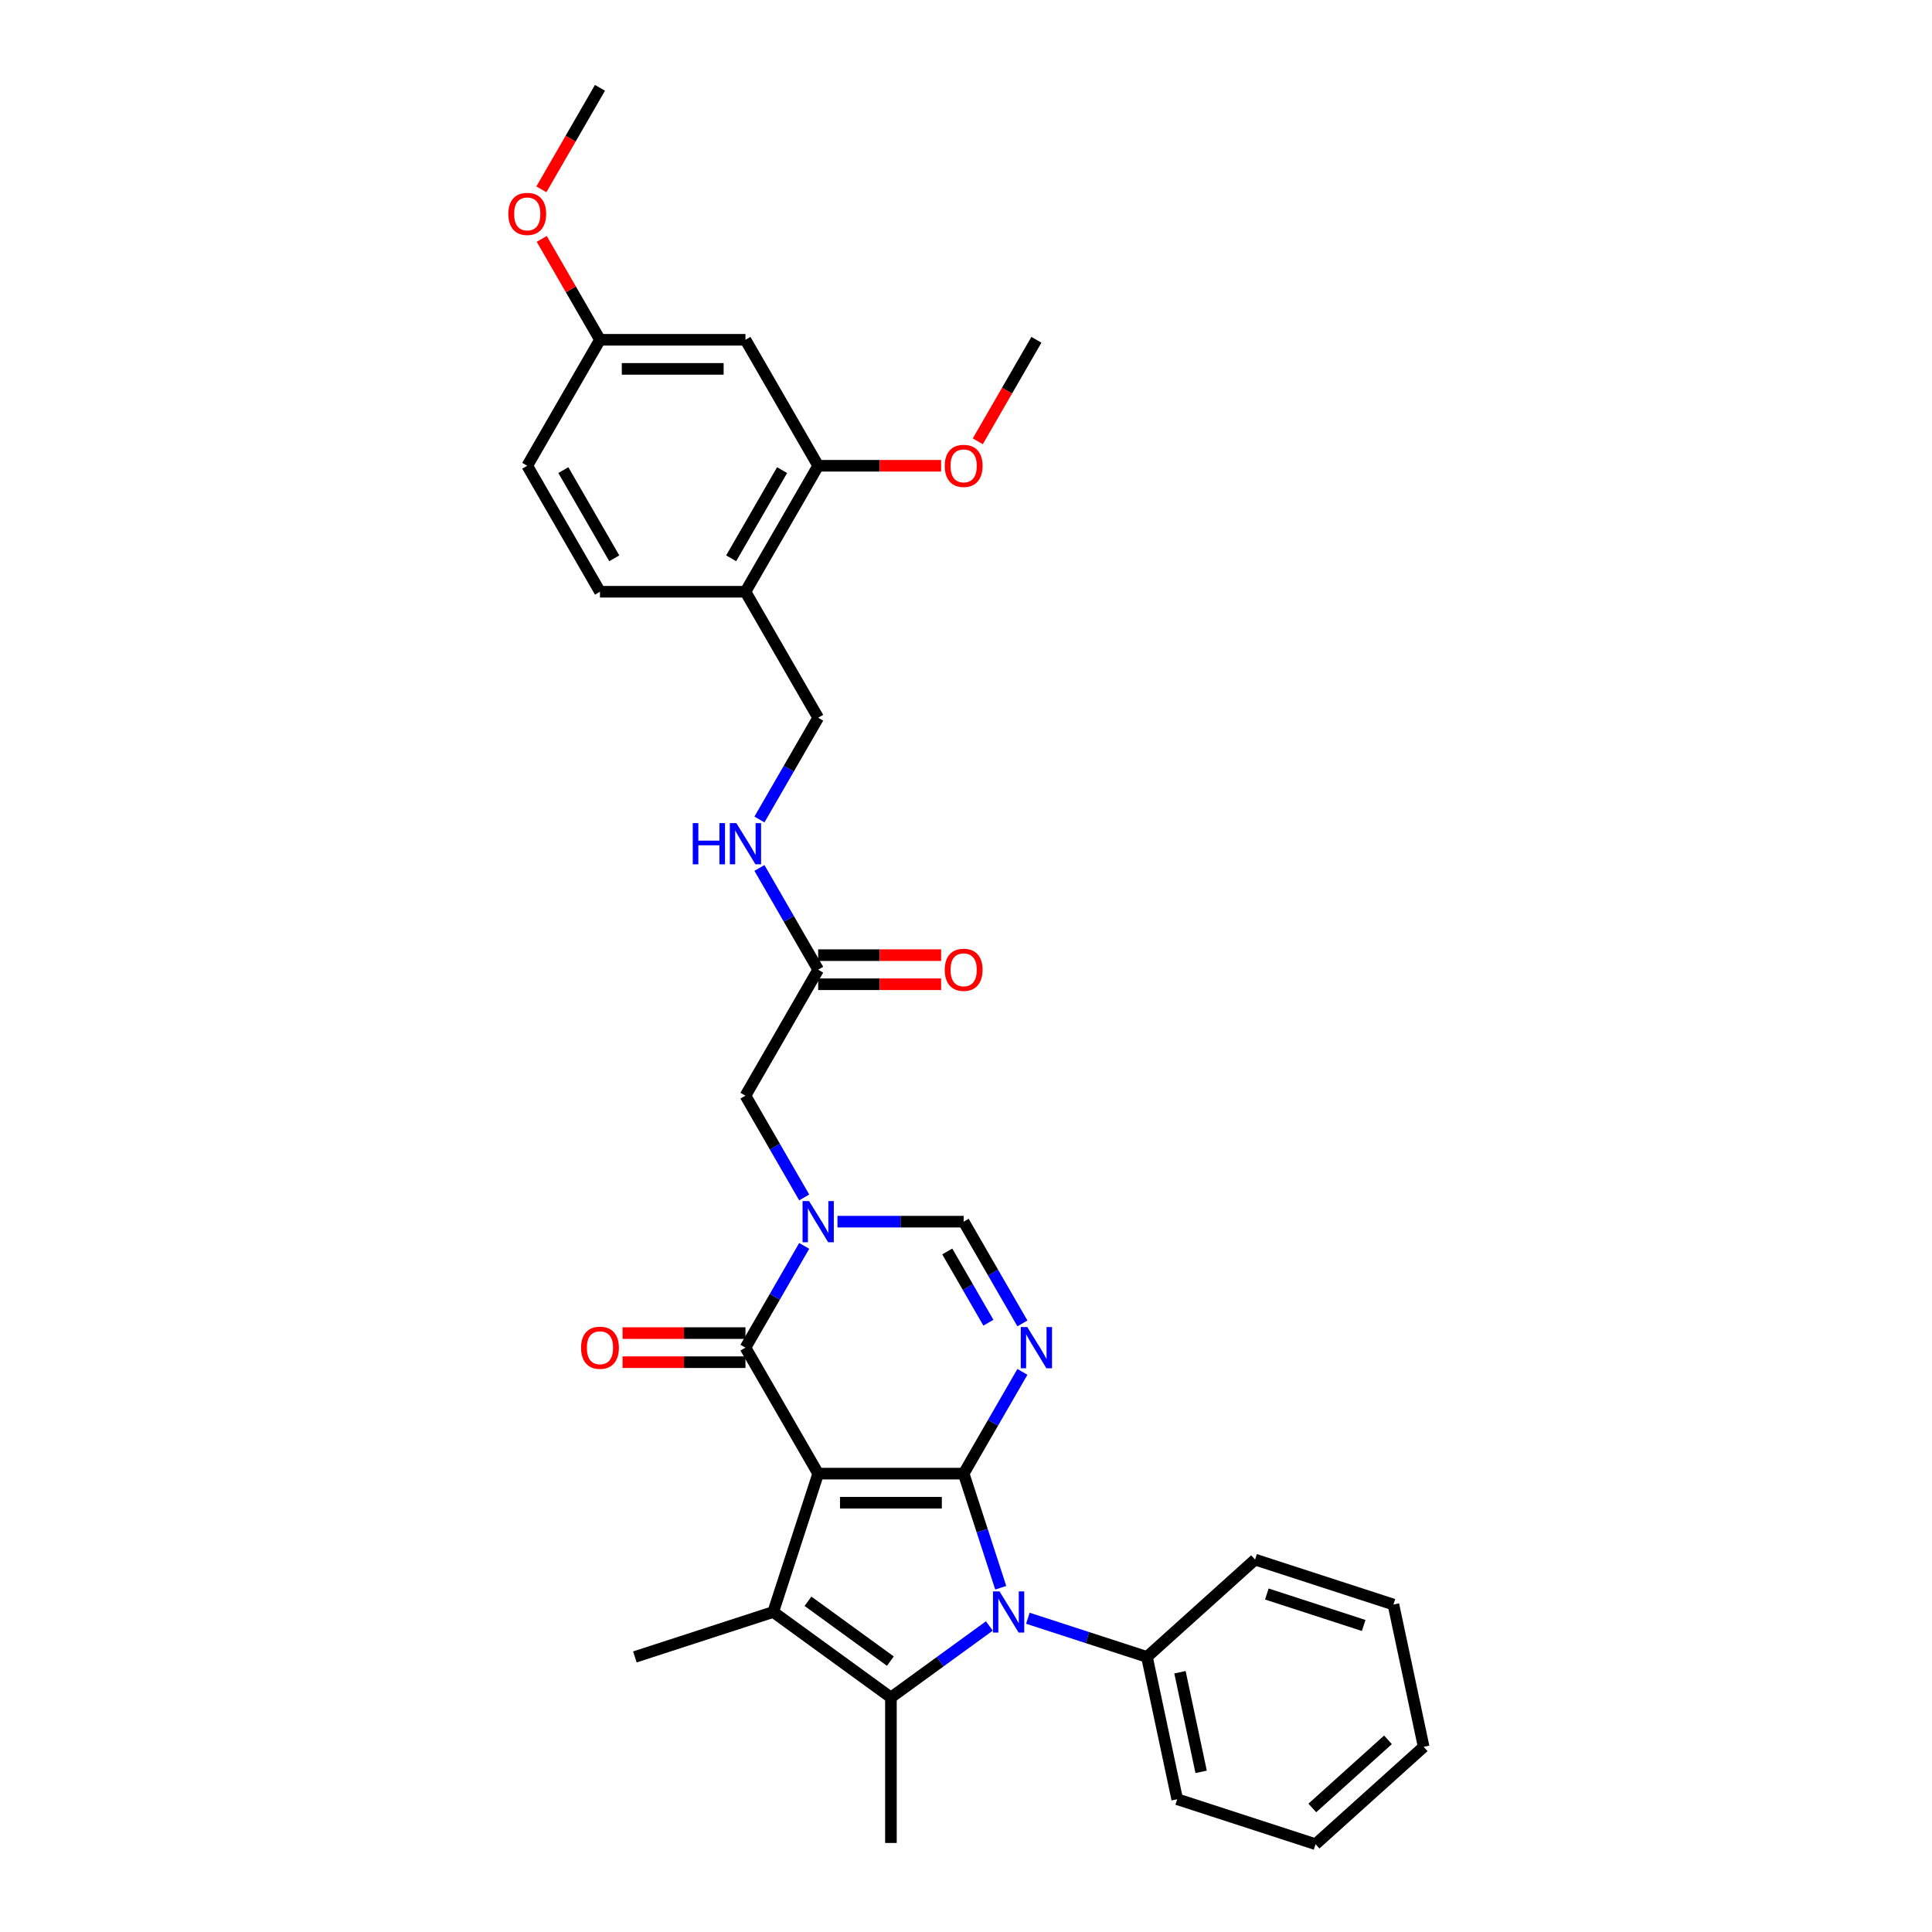 <?xml version='1.0' encoding='iso-8859-1'?>
<svg version='1.1' baseProfile='full'
              xmlns='http://www.w3.org/2000/svg'
                      xmlns:rdkit='http://www.rdkit.org/xml'
                      xmlns:xlink='http://www.w3.org/1999/xlink'
                  xml:space='preserve'
width='1000px' height='1000px' viewBox='0 0 1000 1000'>
<!-- END OF HEADER -->
<rect style='opacity:1.0;fill:#FFFFFF;stroke:none' width='1000' height='1000' x='0' y='0'> </rect>
<path class='bond-0' d='M 423.492,762.748 L 498.788,762.748' style='fill:none;fill-rule:evenodd;stroke:#000000;stroke-width:6px;stroke-linecap:butt;stroke-linejoin:miter;stroke-opacity:1' />
<path class='bond-0' d='M 434.786,777.807 L 487.494,777.807' style='fill:none;fill-rule:evenodd;stroke:#000000;stroke-width:6px;stroke-linecap:butt;stroke-linejoin:miter;stroke-opacity:1' />
<path class='bond-2' d='M 423.492,762.748 L 400.224,834.359' style='fill:none;fill-rule:evenodd;stroke:#000000;stroke-width:6px;stroke-linecap:butt;stroke-linejoin:miter;stroke-opacity:1' />
<path class='bond-5' d='M 423.492,762.748 L 385.844,697.539' style='fill:none;fill-rule:evenodd;stroke:#000000;stroke-width:6px;stroke-linecap:butt;stroke-linejoin:miter;stroke-opacity:1' />
<path class='bond-1' d='M 498.788,762.748 L 508.384,792.281' style='fill:none;fill-rule:evenodd;stroke:#000000;stroke-width:6px;stroke-linecap:butt;stroke-linejoin:miter;stroke-opacity:1' />
<path class='bond-1' d='M 508.384,792.281 L 517.98,821.815' style='fill:none;fill-rule:evenodd;stroke:#0000FF;stroke-width:6px;stroke-linecap:butt;stroke-linejoin:miter;stroke-opacity:1' />
<path class='bond-3' d='M 498.788,762.748 L 513.991,736.416' style='fill:none;fill-rule:evenodd;stroke:#000000;stroke-width:6px;stroke-linecap:butt;stroke-linejoin:miter;stroke-opacity:1' />
<path class='bond-3' d='M 513.991,736.416 L 529.194,710.084' style='fill:none;fill-rule:evenodd;stroke:#0000FF;stroke-width:6px;stroke-linecap:butt;stroke-linejoin:miter;stroke-opacity:1' />
<path class='bond-13' d='M 532.025,837.598 L 562.846,847.612' style='fill:none;fill-rule:evenodd;stroke:#0000FF;stroke-width:6px;stroke-linecap:butt;stroke-linejoin:miter;stroke-opacity:1' />
<path class='bond-13' d='M 562.846,847.612 L 593.667,857.627' style='fill:none;fill-rule:evenodd;stroke:#000000;stroke-width:6px;stroke-linecap:butt;stroke-linejoin:miter;stroke-opacity:1' />
<path class='bond-32' d='M 512.087,841.602 L 486.613,860.109' style='fill:none;fill-rule:evenodd;stroke:#0000FF;stroke-width:6px;stroke-linecap:butt;stroke-linejoin:miter;stroke-opacity:1' />
<path class='bond-32' d='M 486.613,860.109 L 461.14,878.617' style='fill:none;fill-rule:evenodd;stroke:#000000;stroke-width:6px;stroke-linecap:butt;stroke-linejoin:miter;stroke-opacity:1' />
<path class='bond-4' d='M 400.224,834.359 L 461.14,878.617' style='fill:none;fill-rule:evenodd;stroke:#000000;stroke-width:6px;stroke-linecap:butt;stroke-linejoin:miter;stroke-opacity:1' />
<path class='bond-4' d='M 418.213,828.814 L 460.854,859.795' style='fill:none;fill-rule:evenodd;stroke:#000000;stroke-width:6px;stroke-linecap:butt;stroke-linejoin:miter;stroke-opacity:1' />
<path class='bond-20' d='M 400.224,834.359 L 328.613,857.627' style='fill:none;fill-rule:evenodd;stroke:#000000;stroke-width:6px;stroke-linecap:butt;stroke-linejoin:miter;stroke-opacity:1' />
<path class='bond-33' d='M 529.194,684.995 L 513.991,658.663' style='fill:none;fill-rule:evenodd;stroke:#0000FF;stroke-width:6px;stroke-linecap:butt;stroke-linejoin:miter;stroke-opacity:1' />
<path class='bond-33' d='M 513.991,658.663 L 498.788,632.331' style='fill:none;fill-rule:evenodd;stroke:#000000;stroke-width:6px;stroke-linecap:butt;stroke-linejoin:miter;stroke-opacity:1' />
<path class='bond-33' d='M 511.591,684.625 L 500.949,666.193' style='fill:none;fill-rule:evenodd;stroke:#0000FF;stroke-width:6px;stroke-linecap:butt;stroke-linejoin:miter;stroke-opacity:1' />
<path class='bond-33' d='M 500.949,666.193 L 490.307,647.76' style='fill:none;fill-rule:evenodd;stroke:#000000;stroke-width:6px;stroke-linecap:butt;stroke-linejoin:miter;stroke-opacity:1' />
<path class='bond-21' d='M 461.14,878.617 L 461.14,953.913' style='fill:none;fill-rule:evenodd;stroke:#000000;stroke-width:6px;stroke-linecap:butt;stroke-linejoin:miter;stroke-opacity:1' />
<path class='bond-6' d='M 385.844,697.539 L 401.047,671.207' style='fill:none;fill-rule:evenodd;stroke:#000000;stroke-width:6px;stroke-linecap:butt;stroke-linejoin:miter;stroke-opacity:1' />
<path class='bond-6' d='M 401.047,671.207 L 416.249,644.875' style='fill:none;fill-rule:evenodd;stroke:#0000FF;stroke-width:6px;stroke-linecap:butt;stroke-linejoin:miter;stroke-opacity:1' />
<path class='bond-14' d='M 385.844,690.01 L 354.031,690.01' style='fill:none;fill-rule:evenodd;stroke:#000000;stroke-width:6px;stroke-linecap:butt;stroke-linejoin:miter;stroke-opacity:1' />
<path class='bond-14' d='M 354.031,690.01 L 322.218,690.01' style='fill:none;fill-rule:evenodd;stroke:#FF0000;stroke-width:6px;stroke-linecap:butt;stroke-linejoin:miter;stroke-opacity:1' />
<path class='bond-14' d='M 385.844,705.069 L 354.031,705.069' style='fill:none;fill-rule:evenodd;stroke:#000000;stroke-width:6px;stroke-linecap:butt;stroke-linejoin:miter;stroke-opacity:1' />
<path class='bond-14' d='M 354.031,705.069 L 322.218,705.069' style='fill:none;fill-rule:evenodd;stroke:#FF0000;stroke-width:6px;stroke-linecap:butt;stroke-linejoin:miter;stroke-opacity:1' />
<path class='bond-7' d='M 433.461,632.331 L 466.125,632.331' style='fill:none;fill-rule:evenodd;stroke:#0000FF;stroke-width:6px;stroke-linecap:butt;stroke-linejoin:miter;stroke-opacity:1' />
<path class='bond-7' d='M 466.125,632.331 L 498.788,632.331' style='fill:none;fill-rule:evenodd;stroke:#000000;stroke-width:6px;stroke-linecap:butt;stroke-linejoin:miter;stroke-opacity:1' />
<path class='bond-8' d='M 416.249,619.787 L 401.047,593.455' style='fill:none;fill-rule:evenodd;stroke:#0000FF;stroke-width:6px;stroke-linecap:butt;stroke-linejoin:miter;stroke-opacity:1' />
<path class='bond-8' d='M 401.047,593.455 L 385.844,567.122' style='fill:none;fill-rule:evenodd;stroke:#000000;stroke-width:6px;stroke-linecap:butt;stroke-linejoin:miter;stroke-opacity:1' />
<path class='bond-11' d='M 385.844,567.122 L 423.492,501.914' style='fill:none;fill-rule:evenodd;stroke:#000000;stroke-width:6px;stroke-linecap:butt;stroke-linejoin:miter;stroke-opacity:1' />
<path class='bond-9' d='M 385.844,306.288 L 423.492,371.497' style='fill:none;fill-rule:evenodd;stroke:#000000;stroke-width:6px;stroke-linecap:butt;stroke-linejoin:miter;stroke-opacity:1' />
<path class='bond-10' d='M 385.844,306.288 L 423.492,241.08' style='fill:none;fill-rule:evenodd;stroke:#000000;stroke-width:6px;stroke-linecap:butt;stroke-linejoin:miter;stroke-opacity:1' />
<path class='bond-10' d='M 378.449,288.978 L 404.803,243.332' style='fill:none;fill-rule:evenodd;stroke:#000000;stroke-width:6px;stroke-linecap:butt;stroke-linejoin:miter;stroke-opacity:1' />
<path class='bond-18' d='M 385.844,306.288 L 310.548,306.288' style='fill:none;fill-rule:evenodd;stroke:#000000;stroke-width:6px;stroke-linecap:butt;stroke-linejoin:miter;stroke-opacity:1' />
<path class='bond-12' d='M 423.492,241.08 L 385.844,175.872' style='fill:none;fill-rule:evenodd;stroke:#000000;stroke-width:6px;stroke-linecap:butt;stroke-linejoin:miter;stroke-opacity:1' />
<path class='bond-23' d='M 423.492,241.08 L 455.305,241.08' style='fill:none;fill-rule:evenodd;stroke:#000000;stroke-width:6px;stroke-linecap:butt;stroke-linejoin:miter;stroke-opacity:1' />
<path class='bond-23' d='M 455.305,241.08 L 487.117,241.08' style='fill:none;fill-rule:evenodd;stroke:#FF0000;stroke-width:6px;stroke-linecap:butt;stroke-linejoin:miter;stroke-opacity:1' />
<path class='bond-15' d='M 423.492,501.914 L 408.289,475.582' style='fill:none;fill-rule:evenodd;stroke:#000000;stroke-width:6px;stroke-linecap:butt;stroke-linejoin:miter;stroke-opacity:1' />
<path class='bond-15' d='M 408.289,475.582 L 393.086,449.25' style='fill:none;fill-rule:evenodd;stroke:#0000FF;stroke-width:6px;stroke-linecap:butt;stroke-linejoin:miter;stroke-opacity:1' />
<path class='bond-17' d='M 423.492,509.444 L 455.305,509.444' style='fill:none;fill-rule:evenodd;stroke:#000000;stroke-width:6px;stroke-linecap:butt;stroke-linejoin:miter;stroke-opacity:1' />
<path class='bond-17' d='M 455.305,509.444 L 487.117,509.444' style='fill:none;fill-rule:evenodd;stroke:#FF0000;stroke-width:6px;stroke-linecap:butt;stroke-linejoin:miter;stroke-opacity:1' />
<path class='bond-17' d='M 423.492,494.384 L 455.305,494.384' style='fill:none;fill-rule:evenodd;stroke:#000000;stroke-width:6px;stroke-linecap:butt;stroke-linejoin:miter;stroke-opacity:1' />
<path class='bond-17' d='M 455.305,494.384 L 487.117,494.384' style='fill:none;fill-rule:evenodd;stroke:#FF0000;stroke-width:6px;stroke-linecap:butt;stroke-linejoin:miter;stroke-opacity:1' />
<path class='bond-35' d='M 385.844,175.872 L 310.548,175.872' style='fill:none;fill-rule:evenodd;stroke:#000000;stroke-width:6px;stroke-linecap:butt;stroke-linejoin:miter;stroke-opacity:1' />
<path class='bond-35' d='M 374.549,190.931 L 321.842,190.931' style='fill:none;fill-rule:evenodd;stroke:#000000;stroke-width:6px;stroke-linecap:butt;stroke-linejoin:miter;stroke-opacity:1' />
<path class='bond-25' d='M 593.667,857.627 L 609.322,931.278' style='fill:none;fill-rule:evenodd;stroke:#000000;stroke-width:6px;stroke-linecap:butt;stroke-linejoin:miter;stroke-opacity:1' />
<path class='bond-25' d='M 610.746,865.543 L 621.704,917.099' style='fill:none;fill-rule:evenodd;stroke:#000000;stroke-width:6px;stroke-linecap:butt;stroke-linejoin:miter;stroke-opacity:1' />
<path class='bond-26' d='M 593.667,857.627 L 649.623,807.244' style='fill:none;fill-rule:evenodd;stroke:#000000;stroke-width:6px;stroke-linecap:butt;stroke-linejoin:miter;stroke-opacity:1' />
<path class='bond-16' d='M 393.086,424.161 L 408.289,397.829' style='fill:none;fill-rule:evenodd;stroke:#0000FF;stroke-width:6px;stroke-linecap:butt;stroke-linejoin:miter;stroke-opacity:1' />
<path class='bond-16' d='M 408.289,397.829 L 423.492,371.497' style='fill:none;fill-rule:evenodd;stroke:#000000;stroke-width:6px;stroke-linecap:butt;stroke-linejoin:miter;stroke-opacity:1' />
<path class='bond-22' d='M 310.548,306.288 L 272.899,241.08' style='fill:none;fill-rule:evenodd;stroke:#000000;stroke-width:6px;stroke-linecap:butt;stroke-linejoin:miter;stroke-opacity:1' />
<path class='bond-22' d='M 317.942,288.978 L 291.588,243.332' style='fill:none;fill-rule:evenodd;stroke:#000000;stroke-width:6px;stroke-linecap:butt;stroke-linejoin:miter;stroke-opacity:1' />
<path class='bond-19' d='M 310.548,175.872 L 272.899,241.08' style='fill:none;fill-rule:evenodd;stroke:#000000;stroke-width:6px;stroke-linecap:butt;stroke-linejoin:miter;stroke-opacity:1' />
<path class='bond-24' d='M 310.548,175.872 L 295.475,149.765' style='fill:none;fill-rule:evenodd;stroke:#000000;stroke-width:6px;stroke-linecap:butt;stroke-linejoin:miter;stroke-opacity:1' />
<path class='bond-24' d='M 295.475,149.765 L 280.403,123.659' style='fill:none;fill-rule:evenodd;stroke:#FF0000;stroke-width:6px;stroke-linecap:butt;stroke-linejoin:miter;stroke-opacity:1' />
<path class='bond-27' d='M 506.1,228.415 L 521.268,202.143' style='fill:none;fill-rule:evenodd;stroke:#FF0000;stroke-width:6px;stroke-linecap:butt;stroke-linejoin:miter;stroke-opacity:1' />
<path class='bond-27' d='M 521.268,202.143 L 536.436,175.872' style='fill:none;fill-rule:evenodd;stroke:#000000;stroke-width:6px;stroke-linecap:butt;stroke-linejoin:miter;stroke-opacity:1' />
<path class='bond-28' d='M 280.211,97.998 L 295.379,71.726' style='fill:none;fill-rule:evenodd;stroke:#FF0000;stroke-width:6px;stroke-linecap:butt;stroke-linejoin:miter;stroke-opacity:1' />
<path class='bond-28' d='M 295.379,71.726 L 310.548,45.455' style='fill:none;fill-rule:evenodd;stroke:#000000;stroke-width:6px;stroke-linecap:butt;stroke-linejoin:miter;stroke-opacity:1' />
<path class='bond-30' d='M 609.322,931.278 L 680.933,954.545' style='fill:none;fill-rule:evenodd;stroke:#000000;stroke-width:6px;stroke-linecap:butt;stroke-linejoin:miter;stroke-opacity:1' />
<path class='bond-29' d='M 649.623,807.244 L 721.234,830.512' style='fill:none;fill-rule:evenodd;stroke:#000000;stroke-width:6px;stroke-linecap:butt;stroke-linejoin:miter;stroke-opacity:1' />
<path class='bond-29' d='M 655.711,825.056 L 705.839,841.344' style='fill:none;fill-rule:evenodd;stroke:#000000;stroke-width:6px;stroke-linecap:butt;stroke-linejoin:miter;stroke-opacity:1' />
<path class='bond-31' d='M 721.234,830.512 L 736.889,904.162' style='fill:none;fill-rule:evenodd;stroke:#000000;stroke-width:6px;stroke-linecap:butt;stroke-linejoin:miter;stroke-opacity:1' />
<path class='bond-34' d='M 680.933,954.545 L 736.889,904.162' style='fill:none;fill-rule:evenodd;stroke:#000000;stroke-width:6px;stroke-linecap:butt;stroke-linejoin:miter;stroke-opacity:1' />
<path class='bond-34' d='M 679.25,935.797 L 718.419,900.529' style='fill:none;fill-rule:evenodd;stroke:#000000;stroke-width:6px;stroke-linecap:butt;stroke-linejoin:miter;stroke-opacity:1' />
<path  class='atom-2' d='M 517.343 823.697
L 524.33 834.991
Q 525.023 836.106, 526.137 838.124
Q 527.252 840.142, 527.312 840.262
L 527.312 823.697
L 530.143 823.697
L 530.143 845.021
L 527.221 845.021
L 519.722 832.672
Q 518.848 831.227, 517.915 829.57
Q 517.011 827.914, 516.74 827.402
L 516.74 845.021
L 513.969 845.021
L 513.969 823.697
L 517.343 823.697
' fill='#0000FF'/>
<path  class='atom-4' d='M 531.723 686.877
L 538.71 698.172
Q 539.403 699.286, 540.517 701.304
Q 541.632 703.322, 541.692 703.443
L 541.692 686.877
L 544.523 686.877
L 544.523 708.201
L 541.602 708.201
L 534.102 695.853
Q 533.229 694.407, 532.295 692.751
Q 531.392 691.094, 531.12 690.582
L 531.12 708.201
L 528.35 708.201
L 528.35 686.877
L 531.723 686.877
' fill='#0000FF'/>
<path  class='atom-7' d='M 418.778 621.669
L 425.766 632.963
Q 426.459 634.078, 427.573 636.096
Q 428.687 638.114, 428.748 638.234
L 428.748 621.669
L 431.579 621.669
L 431.579 642.993
L 428.657 642.993
L 421.158 630.644
Q 420.284 629.199, 419.351 627.542
Q 418.447 625.886, 418.176 625.374
L 418.176 642.993
L 415.405 642.993
L 415.405 621.669
L 418.778 621.669
' fill='#0000FF'/>
<path  class='atom-15' d='M 300.759 697.6
Q 300.759 692.48, 303.289 689.618
Q 305.819 686.757, 310.548 686.757
Q 315.276 686.757, 317.806 689.618
Q 320.336 692.48, 320.336 697.6
Q 320.336 702.78, 317.776 705.732
Q 315.216 708.653, 310.548 708.653
Q 305.849 708.653, 303.289 705.732
Q 300.759 702.81, 300.759 697.6
M 310.548 706.244
Q 313.8 706.244, 315.547 704.075
Q 317.324 701.876, 317.324 697.6
Q 317.324 693.413, 315.547 691.305
Q 313.8 689.166, 310.548 689.166
Q 307.295 689.166, 305.518 691.275
Q 303.771 693.383, 303.771 697.6
Q 303.771 701.907, 305.518 704.075
Q 307.295 706.244, 310.548 706.244
' fill='#FF0000'/>
<path  class='atom-16' d='M 358.572 426.044
L 361.463 426.044
L 361.463 435.109
L 372.366 435.109
L 372.366 426.044
L 375.257 426.044
L 375.257 447.367
L 372.366 447.367
L 372.366 437.519
L 361.463 437.519
L 361.463 447.367
L 358.572 447.367
L 358.572 426.044
' fill='#0000FF'/>
<path  class='atom-16' d='M 381.13 426.044
L 388.118 437.338
Q 388.81 438.452, 389.925 440.47
Q 391.039 442.488, 391.1 442.609
L 391.1 426.044
L 393.931 426.044
L 393.931 447.367
L 391.009 447.367
L 383.51 435.019
Q 382.636 433.573, 381.703 431.917
Q 380.799 430.26, 380.528 429.748
L 380.528 447.367
L 377.757 447.367
L 377.757 426.044
L 381.13 426.044
' fill='#0000FF'/>
<path  class='atom-18' d='M 489 501.974
Q 489 496.854, 491.53 493.993
Q 494.06 491.132, 498.788 491.132
Q 503.517 491.132, 506.047 493.993
Q 508.577 496.854, 508.577 501.974
Q 508.577 507.155, 506.017 510.106
Q 503.457 513.028, 498.788 513.028
Q 494.09 513.028, 491.53 510.106
Q 489 507.185, 489 501.974
M 498.788 510.618
Q 502.041 510.618, 503.788 508.45
Q 505.565 506.251, 505.565 501.974
Q 505.565 497.788, 503.788 495.679
Q 502.041 493.541, 498.788 493.541
Q 495.535 493.541, 493.758 495.649
Q 492.012 497.758, 492.012 501.974
Q 492.012 506.281, 493.758 508.45
Q 495.535 510.618, 498.788 510.618
' fill='#FF0000'/>
<path  class='atom-24' d='M 489 241.14
Q 489 236.02, 491.53 233.159
Q 494.06 230.298, 498.788 230.298
Q 503.517 230.298, 506.047 233.159
Q 508.577 236.02, 508.577 241.14
Q 508.577 246.321, 506.017 249.272
Q 503.457 252.194, 498.788 252.194
Q 494.09 252.194, 491.53 249.272
Q 489 246.351, 489 241.14
M 498.788 249.784
Q 502.041 249.784, 503.788 247.616
Q 505.565 245.417, 505.565 241.14
Q 505.565 236.954, 503.788 234.845
Q 502.041 232.707, 498.788 232.707
Q 495.535 232.707, 493.758 234.815
Q 492.012 236.924, 492.012 241.14
Q 492.012 245.447, 493.758 247.616
Q 495.535 249.784, 498.788 249.784
' fill='#FF0000'/>
<path  class='atom-25' d='M 263.111 110.723
Q 263.111 105.603, 265.641 102.742
Q 268.171 99.881, 272.899 99.881
Q 277.628 99.881, 280.158 102.742
Q 282.688 105.603, 282.688 110.723
Q 282.688 115.904, 280.128 118.855
Q 277.568 121.777, 272.899 121.777
Q 268.201 121.777, 265.641 118.855
Q 263.111 115.934, 263.111 110.723
M 272.899 119.367
Q 276.152 119.367, 277.899 117.199
Q 279.676 115, 279.676 110.723
Q 279.676 106.537, 277.899 104.429
Q 276.152 102.29, 272.899 102.29
Q 269.647 102.29, 267.87 104.398
Q 266.123 106.507, 266.123 110.723
Q 266.123 115.03, 267.87 117.199
Q 269.647 119.367, 272.899 119.367
' fill='#FF0000'/>
</svg>
